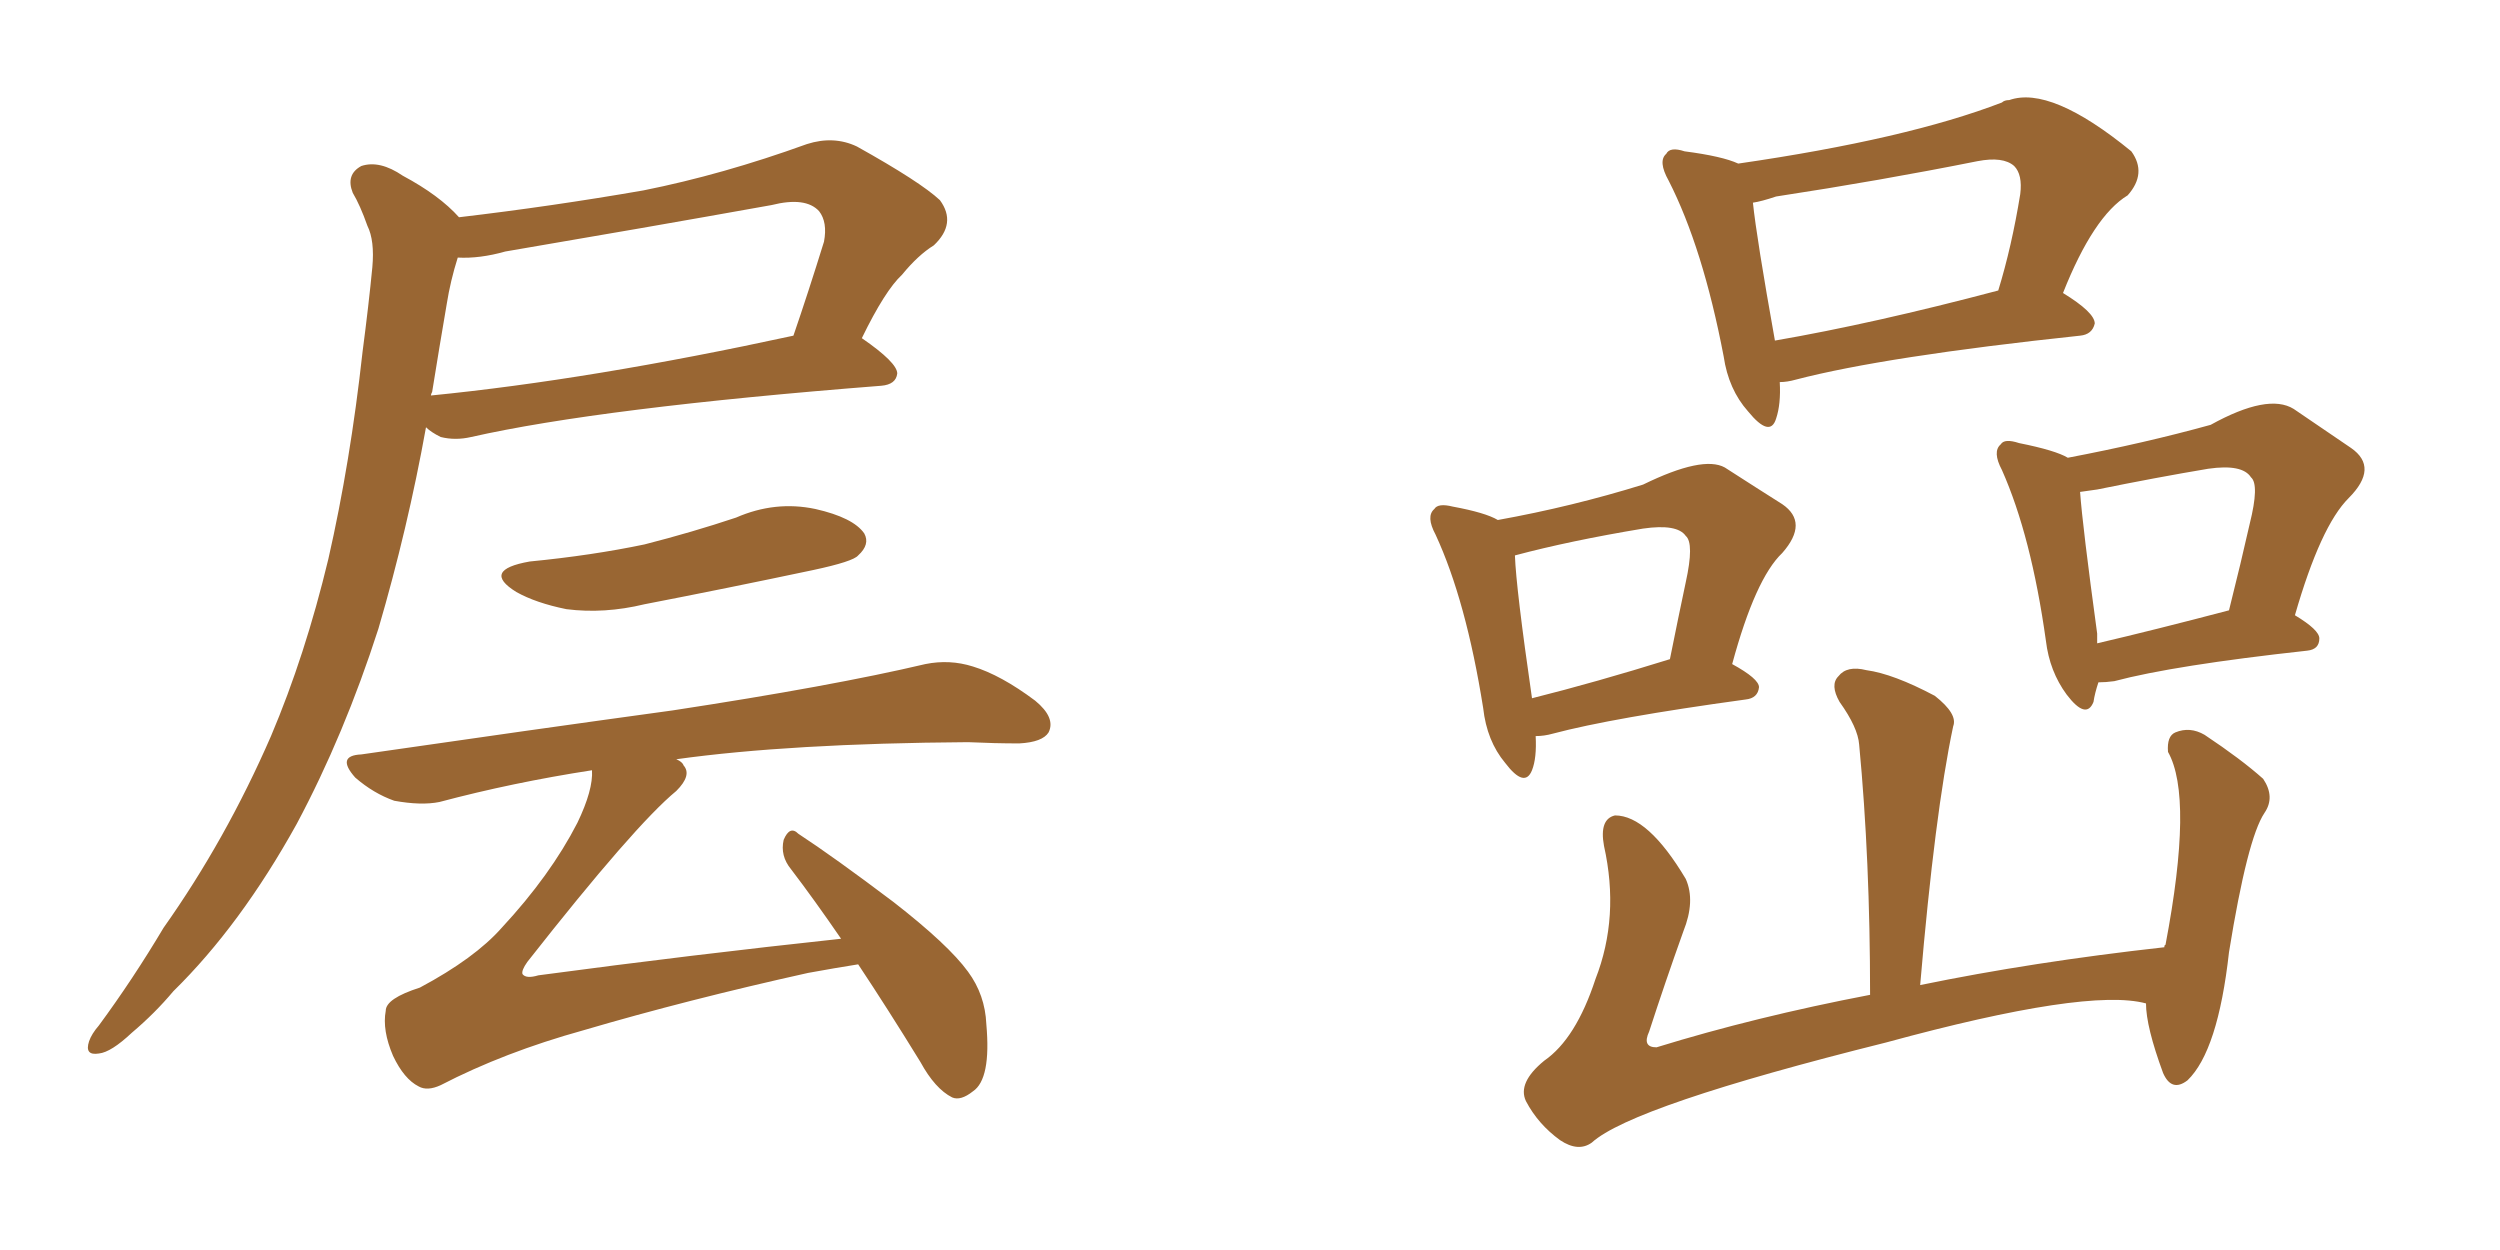<svg xmlns="http://www.w3.org/2000/svg" xmlns:xlink="http://www.w3.org/1999/xlink" width="300" height="150"><path fill="#996633" padding="10" d="M81.15 91.11L81.15 91.11Q81.88 91.41 82.03 91.85L82.03 91.85Q83.06 93.02 81.15 94.92L81.15 94.92Q76.17 99.02 63.28 115.43L63.28 115.43Q62.55 116.46 62.70 116.89L62.70 116.89Q63.13 117.48 64.60 117.04L64.60 117.04Q83.20 114.55 100.93 112.65L100.93 112.65Q97.71 107.96 94.92 104.30L94.92 104.30Q93.60 102.69 94.04 100.78L94.04 100.78Q94.78 99.02 95.80 100.05L95.80 100.05Q100.05 102.83 107.23 108.25L107.23 108.25Q113.82 113.38 116.16 116.60L116.16 116.60Q118.21 119.38 118.36 122.90L118.36 122.90Q118.95 129.49 116.75 130.96L116.75 130.96Q115.28 132.13 114.26 131.69L114.26 131.69Q112.21 130.66 110.45 127.44L110.45 127.44Q106.49 121.00 102.98 115.72L102.98 115.72Q100.20 116.16 96.97 116.75L96.97 116.75Q82.47 119.97 70.02 123.63L70.02 123.63Q60.50 126.27 52.88 130.22L52.88 130.22Q51.27 130.96 50.24 130.37L50.24 130.37Q48.49 129.49 47.17 126.71L47.17 126.71Q45.85 123.63 46.29 121.29L46.29 121.29Q46.29 119.82 50.39 118.51L50.39 118.51Q56.98 114.99 60.21 111.33L60.21 111.33Q66.06 105.03 69.29 98.73L69.29 98.73Q71.19 94.78 71.04 92.43L71.04 92.43Q61.52 93.90 52.73 96.24L52.73 96.24Q50.54 96.68 47.31 96.09L47.31 96.09Q44.82 95.21 42.63 93.31L42.63 93.31Q40.28 90.67 43.36 90.53L43.36 90.53Q63.57 87.60 80.71 85.25L80.71 85.25Q99.90 82.32 111.04 79.69L111.04 79.69Q113.96 79.10 116.75 79.98L116.75 79.98Q120.12 81.01 124.22 84.08L124.22 84.08Q126.71 86.13 125.83 87.89L125.83 87.89Q125.10 89.06 122.31 89.21L122.31 89.21Q119.38 89.21 116.16 89.06L116.16 89.06Q94.78 89.21 81.15 91.11ZM63.57 67.38L63.57 67.38Q71.04 66.65 77.34 65.33L77.34 65.33Q83.06 63.87 88.33 62.11L88.33 62.11Q93.02 60.06 97.85 61.08L97.85 61.08Q102.39 62.11 103.71 64.01L103.71 64.01Q104.44 65.33 102.98 66.65L102.98 66.65Q102.39 67.38 97.56 68.41L97.56 68.41Q87.16 70.61 77.34 72.51L77.34 72.51Q72.51 73.68 67.97 73.10L67.97 73.10Q64.31 72.36 61.96 71.04L61.96 71.04Q57.71 68.41 63.57 67.38ZM55.08 26.07L55.08 26.07Q66.21 24.76 77.20 22.85L77.20 22.85Q86.72 20.95 96.83 17.29L96.83 17.29Q100.05 16.26 102.83 17.58L102.83 17.58Q110.45 21.83 112.79 24.02L112.79 24.02Q114.84 26.81 112.06 29.44L112.06 29.44Q110.16 30.62 108.25 32.96L108.25 32.96Q106.20 34.86 103.42 40.58L103.42 40.58Q107.67 43.51 107.67 44.82L107.67 44.82Q107.52 46.14 105.76 46.29L105.76 46.29Q72.07 48.93 56.54 52.44L56.54 52.44Q54.64 52.88 52.88 52.44L52.88 52.44Q51.71 51.86 51.12 51.27L51.12 51.27Q48.93 63.43 45.41 75.44L45.41 75.44Q41.31 88.18 35.60 98.88L35.60 98.88Q28.86 111.04 20.80 118.95L20.80 118.95Q18.60 121.58 15.82 123.93L15.82 123.93Q13.33 126.27 11.87 126.42L11.87 126.42Q10.11 126.71 10.69 124.95L10.69 124.95Q10.99 124.07 11.87 123.05L11.87 123.05Q15.97 117.48 19.63 111.33L19.63 111.33Q27.10 100.78 32.52 88.33L32.52 88.33Q36.62 78.66 39.40 67.09L39.40 67.09Q42.04 55.52 43.51 42.19L43.51 42.19Q44.24 36.62 44.68 32.08L44.68 32.08Q44.97 28.86 44.09 27.10L44.09 27.10Q43.21 24.61 42.33 23.14L42.33 23.14Q41.46 20.95 43.36 19.92L43.36 19.92Q45.56 19.19 48.34 21.09L48.34 21.09Q52.73 23.44 55.08 26.07ZM51.86 47.02L51.86 47.02L51.86 47.02Q51.71 47.31 51.71 47.46L51.71 47.46Q70.90 45.56 95.21 40.28L95.21 40.28Q96.97 35.16 98.88 29.00L98.88 29.00Q99.32 26.66 98.29 25.34L98.29 25.34Q96.68 23.58 92.58 24.61L92.58 24.61Q77.05 27.39 60.64 30.18L60.64 30.18Q57.57 31.05 54.93 30.91L54.93 30.91Q54.05 33.69 53.61 36.47L53.61 36.47Q52.73 41.60 51.86 47.02ZM257.52 120.41L257.52 120.41Q250.49 118.51 226.32 125.10L226.32 125.10Q195.85 132.71 191.02 137.11L191.02 137.11Q189.40 138.28 187.21 136.82L187.21 136.82Q184.57 134.91 183.11 132.13L183.11 132.13Q182.08 129.93 185.30 127.29L185.30 127.29Q189.11 124.66 191.46 117.48L191.46 117.48Q194.38 110.01 192.48 101.51L192.48 101.51Q191.89 98.29 193.80 97.85L193.80 97.85Q197.75 97.85 202.29 105.47L202.29 105.47Q203.47 108.11 202.00 111.77L202.00 111.77Q199.80 117.92 197.90 123.78L197.90 123.78Q197.02 125.68 198.78 125.68L198.78 125.68Q210.64 122.02 224.41 119.38L224.41 119.38Q224.41 103.13 223.10 89.36L223.10 89.36Q222.95 87.30 220.75 84.23L220.75 84.23Q219.58 82.18 220.61 81.15L220.61 81.15Q221.63 79.83 223.97 80.42L223.97 80.42Q227.20 80.86 232.18 83.50L232.18 83.50Q234.96 85.69 234.38 87.16L234.38 87.16Q232.18 97.56 230.42 118.21L230.42 118.21Q243.90 115.43 259.72 113.67L259.72 113.67Q259.72 113.38 259.86 113.38L259.86 113.38Q263.23 95.65 260.16 90.23L260.16 90.23Q260.01 88.33 261.04 87.89L261.04 87.89Q262.79 87.16 264.55 88.18L264.55 88.18Q268.95 91.11 271.58 93.46L271.58 93.46Q273.05 95.65 271.73 97.56L271.73 97.56Q269.68 100.63 267.48 114.26L267.48 114.26Q266.16 126.12 262.50 129.64L262.50 129.64Q260.60 131.10 259.57 128.76L259.57 128.76Q257.52 123.19 257.52 120.41ZM213.57 45.85L213.57 45.85Q213.72 48.49 213.13 50.24L213.13 50.24Q212.40 52.59 209.77 49.37L209.77 49.37Q207.42 46.73 206.84 42.77L206.84 42.77Q204.35 29.74 200.24 21.68L200.24 21.68Q198.93 19.34 199.95 18.46L199.95 18.46Q200.39 17.58 202.15 18.16L202.15 18.16Q206.69 18.75 208.59 19.63L208.59 19.63Q228.81 16.70 240.23 12.30L240.23 12.30Q240.53 12.01 241.11 12.01L241.11 12.01Q246.09 10.25 255.76 18.16L255.76 18.16Q257.67 20.80 255.32 23.44L255.32 23.44Q251.22 25.93 247.56 35.16L247.56 35.16Q251.37 37.50 251.37 38.82L251.37 38.82Q251.07 40.14 249.61 40.28L249.61 40.28Q226.17 42.77 215.48 45.56L215.48 45.56Q214.45 45.85 213.57 45.85ZM212.99 40.87L212.99 40.87Q224.85 38.82 239.79 34.86L239.79 34.86Q241.41 29.59 242.43 23.29L242.43 23.29Q242.72 20.95 241.70 19.92L241.70 19.92Q240.38 18.75 237.30 19.34L237.30 19.34Q225.59 21.68 213.13 23.58L213.13 23.58Q211.38 24.17 210.35 24.32L210.35 24.32Q210.79 28.56 212.99 40.87ZM184.28 88.33L184.28 88.33Q184.42 90.97 183.84 92.43L183.84 92.43Q182.96 94.63 180.62 91.55L180.62 91.55Q178.42 88.92 177.98 84.96L177.98 84.96Q175.93 72.07 172.27 64.16L172.27 64.16Q171.09 61.96 172.12 61.08L172.12 61.08Q172.56 60.35 174.32 60.79L174.32 60.79Q178.27 61.52 179.74 62.40L179.74 62.40Q188.67 60.79 197.17 58.15L197.17 58.15Q204.35 54.64 206.98 56.10L206.98 56.10Q211.08 58.74 213.87 60.50L213.87 60.50Q217.09 62.70 213.87 66.36L213.87 66.36Q210.64 69.43 207.86 79.69L207.86 79.69Q211.08 81.45 211.08 82.47L211.08 82.47Q210.94 83.79 209.47 83.94L209.47 83.94Q193.51 86.13 186.33 88.04L186.33 88.04Q185.30 88.33 184.28 88.33ZM183.84 83.79L183.84 83.79Q191.46 81.88 200.39 79.10L200.39 79.10Q201.42 73.97 202.29 69.87L202.29 69.87Q203.32 65.19 202.29 64.31L202.29 64.31Q201.27 62.84 197.17 63.43L197.17 63.43Q188.38 64.89 181.79 66.65L181.79 66.65Q181.93 70.61 183.84 83.79ZM251.81 81.88L251.81 81.88Q251.37 83.20 251.22 84.23L251.22 84.23Q250.34 86.43 248.00 83.35L248.00 83.35Q245.95 80.57 245.51 76.90L245.51 76.90Q243.75 64.31 240.23 56.40L240.23 56.40Q239.06 54.20 240.09 53.32L240.09 53.32Q240.53 52.59 242.29 53.17L242.29 53.17Q246.68 54.05 248.14 54.93L248.14 54.93Q257.37 53.17 265.28 50.98L265.28 50.98Q272.17 47.17 275.24 49.07L275.24 49.07Q279.35 51.86 282.13 53.76L282.13 53.76Q285.50 56.10 281.84 59.77L281.84 59.77Q278.47 63.13 275.39 73.83L275.39 73.83Q278.32 75.59 278.32 76.61L278.32 76.61Q278.32 77.93 276.86 78.08L276.86 78.08Q260.89 79.83 253.71 81.74L253.71 81.74Q252.69 81.88 251.81 81.88ZM251.66 77.20L251.66 77.20L251.66 77.20Q258.54 75.59 267.48 73.24L267.48 73.24Q268.95 67.38 269.97 62.84L269.97 62.84Q271.14 58.15 270.12 57.28L270.12 57.28Q269.09 55.66 264.99 56.25L264.99 56.25Q258.84 57.28 251.66 58.74L251.66 58.74Q250.63 58.89 249.61 59.03L249.61 59.03Q249.90 63.13 251.66 76.03L251.66 76.03Q251.66 76.61 251.66 77.20Z"/></svg>